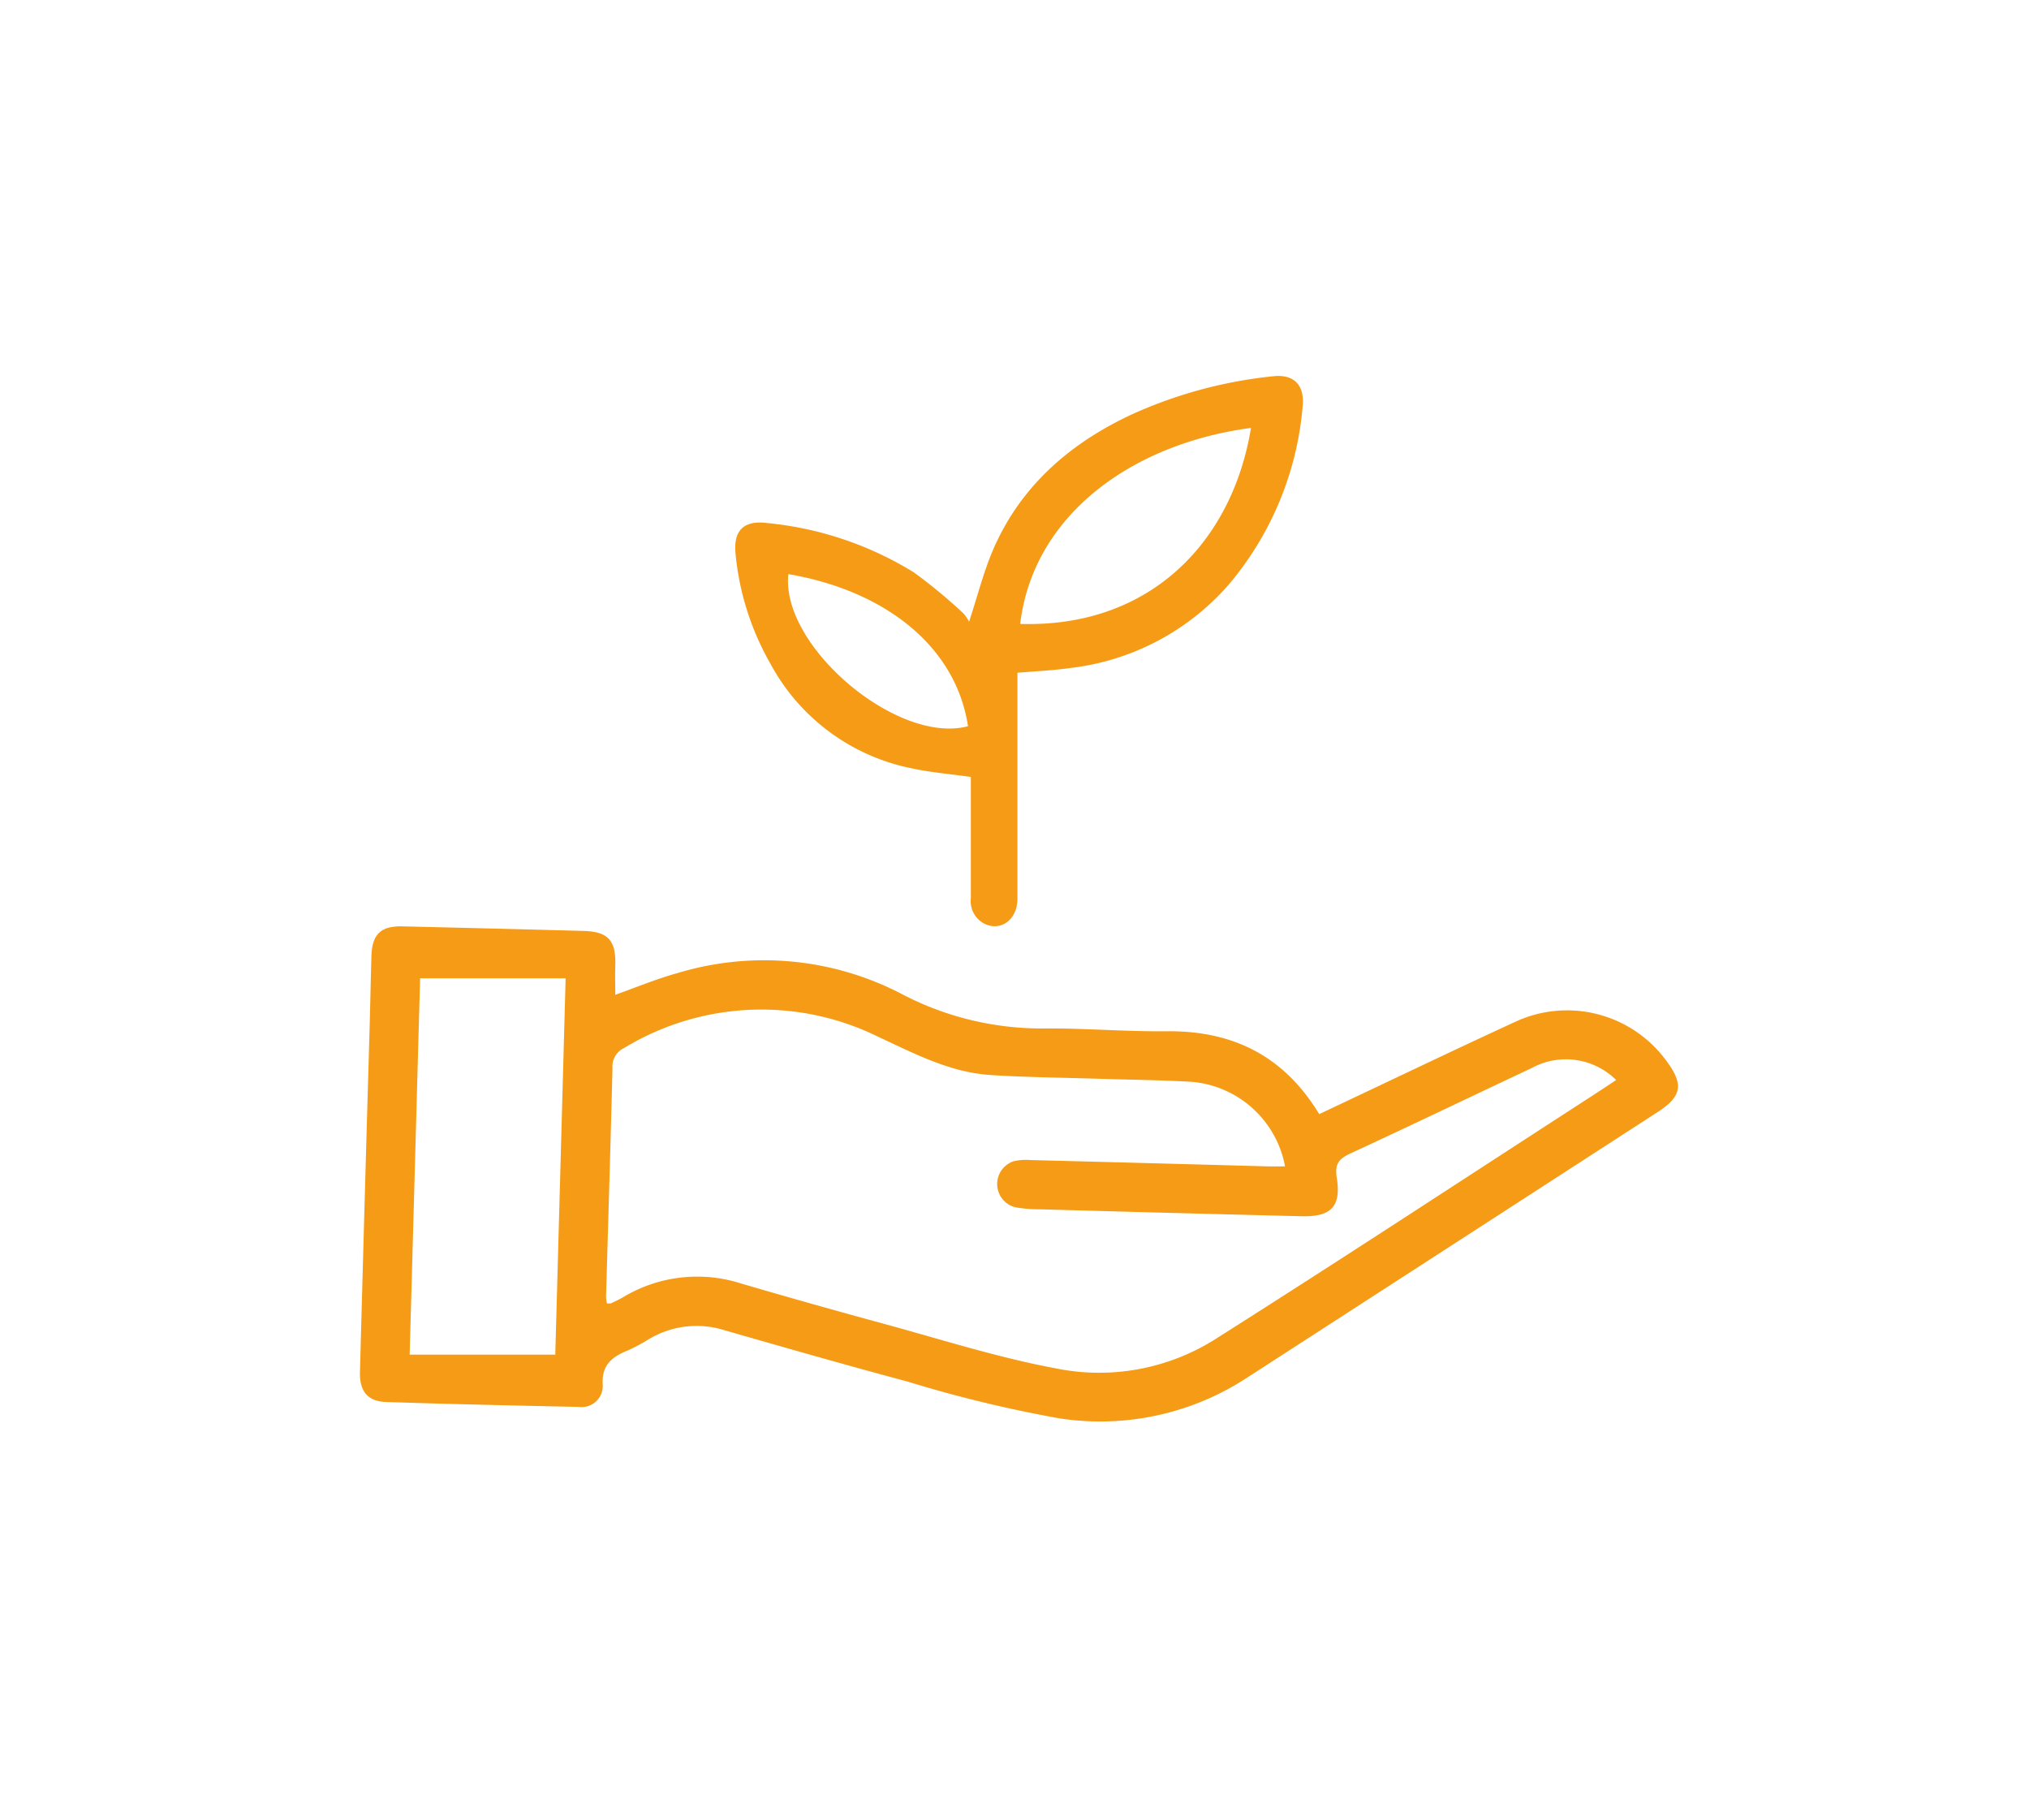 <svg id="Ebene_1" data-name="Ebene 1" xmlns="http://www.w3.org/2000/svg" viewBox="0 0 629.22 564.35"><defs><style>.cls-1{fill:#f59b16;}.cls-2{fill:#f59b15;}</style></defs><g id="Gruppe_130" data-name="Gruppe 130"><path id="Pfad_54" data-name="Pfad 54" class="cls-1" d="M315.52,208.58v4.36q0,32.87,0,65.72c0,6.36-5,10.17-10.11,7.8a7.88,7.88,0,0,1-4.34-8c0-11.2,0-22.4,0-33.57v-4c-6.3-.9-12.52-1.4-18.56-2.72a64,64,0,0,1-43.71-32.61,84.41,84.41,0,0,1-10.72-34.15c-.63-7.18,2.83-10.18,9.95-9.23a105.93,105.93,0,0,1,45.39,15.3,165.53,165.53,0,0,1,15.25,12.6,11.75,11.75,0,0,1,1.85,2.68c2.71-8.16,4.59-15.88,7.77-23.05,8.61-19.36,23.73-32.35,42.63-41.19a140.59,140.59,0,0,1,43.68-11.84c6.76-.81,10.11,2.78,9.35,9.58a98.36,98.36,0,0,1-23.2,55.34A77,77,0,0,1,332,207.1c-5.33.76-10.74,1-16.44,1.48m.81-15.13c40.48,1.21,65.82-25.62,71.58-60.78-37.09,4.94-67.54,27.1-71.58,60.78M244.48,178c-2.42,22.28,33.8,53,55.71,47.16-3.72-24.67-25.6-42-55.71-47.16"/></g><path id="Pfad_121" data-name="Pfad 121" class="cls-2" d="M409.11,345.43c20.45-9.64,40.55-19.3,60.81-28.63A38.13,38.13,0,0,1,516.83,329c5.39,7.28,4.73,10.94-2.88,15.86q-63.81,41.3-127.66,82.57a83.16,83.16,0,0,1-57.67,12.34,401.11,401.11,0,0,1-47.35-11.47c-18.92-5.05-37.75-10.46-56.58-15.86a28.77,28.77,0,0,0-23.53,2.8,52.61,52.61,0,0,1-6.37,3.41c-4.89,2-8.31,4.45-7.87,10.78a6.56,6.56,0,0,1-7.49,6.77c-19.92-.41-39.83-.86-59.75-1.52-5.66-.19-8.21-3.36-8.05-9.31q1.44-53.41,3-106.82c.2-7.4.34-14.79.56-22.19.21-6.67,2.91-9.3,9.56-9.14q28.08.65,56.14,1.41c7.76.21,10.17,3,9.92,10.71-.11,3,0,6,0,9.09,6.42-2.27,12.79-4.94,19.41-6.76A92.45,92.45,0,0,1,279.28,308a93.46,93.46,0,0,0,44.65,10.87c12.67-.08,25.35,1,38,.87C382.38,319.55,398.18,327.41,409.11,345.43Zm92.1-10.55a22.11,22.11,0,0,0-26.16-3.76c-18.69,8.78-37.3,17.75-56.05,26.4-3.64,1.68-5.16,3.16-4.45,7.63,1.43,9-1.81,12.17-10.94,11.94q-40.53-1-81-2.15a43.65,43.65,0,0,1-7.66-.61,7.43,7.43,0,0,1-.53-14.31,17.67,17.67,0,0,1,5.38-.34q36.67.94,73.34,1.95c1.78.05,3.55,0,5.37,0a32.22,32.22,0,0,0-29.26-26.24c-9.64-.52-19.31-.63-29-.94-11-.35-22-.43-33-1.14-12.61-.81-23.6-6.6-34.86-11.84a82,82,0,0,0-78.91,3.5,6.22,6.22,0,0,0-3.54,6.06c-.58,23.7-1.32,47.39-2,71.08a12.42,12.42,0,0,0,.27,2,4.71,4.71,0,0,0,1.22,0c1.21-.57,2.46-1.13,3.64-1.82a44.61,44.61,0,0,1,37-4.27q21.69,6.34,43.51,12.28c17.88,4.85,35.61,10.56,53.79,13.95a67.44,67.44,0,0,0,49.28-8.9c37.06-23.45,73.76-47.52,110.61-71.38,4.64-3,9.26-6,13.94-9.11ZM172.2,420l3.21-116.69H130.28c-1.07,38.56-2.13,77.24-3.24,116.69Z"/><path id="Pfad_124" data-name="Pfad 124" class="cls-1" d="M1018.07,432.13c.6-2.3.87-3.59,1.27-4.86,1.46-4.62,2.95-9.22,4.45-13.84,2.73-8.52,2-11-5.49-16.23a5.33,5.33,0,0,0-4-.17c-6.45,2-12.84,4.13-19.26,6.15-5.18,1.62-7.67.91-10.45-3.62-3.31-5.36-6.42-10.86-9.37-16.43a7.56,7.56,0,0,1,1.15-10.64,7.46,7.46,0,0,1,.87-.6c4.77-4.36,9.48-8.8,14.41-13,2.24-1.9,2.17-3.66,1.86-6.45-.81-7.22-4.53-10.14-11.53-10.69a117.34,117.34,0,0,1-14.6-3.1,6.85,6.85,0,0,1-6.2-6.9q-.21-11,0-22a6.64,6.64,0,0,1,5.92-6.65c6.73-1.45,13.44-3,20.2-4.31,2.78-.53,3.8-1.95,4.92-4.55,3-6.91.81-11.39-5-15.44a124.39,124.39,0,0,1-10.83-9.69,7.16,7.16,0,0,1-1.77-9.52c3.31-6,6.77-12,10.23-18a7.3,7.3,0,0,1,9.45-3.36c6.42,2.05,12.88,4,19.22,6.27a6,6,0,0,0,6.47-1.52c6-4.49,6.47-9.38,3.43-15.77a114.38,114.38,0,0,1-4.4-13.38,7.49,7.49,0,0,1,3.37-9.84c5.82-3.4,11.65-6.8,17.54-10.06a7.52,7.52,0,0,1,10.2,2.06c4.56,5.18,9.12,10.38,13.94,15.31a6.94,6.94,0,0,0,4.85,1.43c7.47-.41,11.2-4.27,11.64-12a98.5,98.5,0,0,1,3-14.2,6.82,6.82,0,0,1,6.87-6.23q11-.22,22,0a6.65,6.65,0,0,1,6.65,5.92c1.47,6.74,3,13.46,4.33,20.22a6.17,6.17,0,0,0,4.51,5c6.9,3,11.36.77,15.41-5a125.78,125.78,0,0,1,9.66-10.85,7.13,7.13,0,0,1,9.5-1.79c5.91,3.24,11.76,6.59,17.58,10a7.69,7.69,0,0,1,3.58,10.17c-2.19,6.54-4.4,13.08-6.24,19.72a7,7,0,0,0,1.18,4.85c4.18,6.59,9.61,7.65,16.61,4.07a91.63,91.63,0,0,1,12.91-4.27,7.46,7.46,0,0,1,9.84,3.36c3.4,5.82,6.78,11.66,10,17.57a7.58,7.58,0,0,1-2,10.23c-5.16,4.58-10.35,9.14-15.27,14a7,7,0,0,0-1.45,4.86c.37,7.5,4.3,11.19,12,11.67a102.5,102.5,0,0,1,14.16,3,6.84,6.84,0,0,1,6.22,6.87q.24,11,0,22a6.67,6.67,0,0,1-5.91,6.67c-6.58,1.45-13.13,3.05-19.76,4.27-3.12.58-4.28,2.07-5.49,5-2.71,6.63-.75,10.83,4.76,14.72a124.26,124.26,0,0,1,11.11,10,7.18,7.18,0,0,1,1.75,9.53c-3.31,6-6.76,12-10.24,18a7.31,7.31,0,0,1-9.46,3.35c-6.43-2-12.88-4-19.22-6.27a6,6,0,0,0-6.47,1.54A11,11,0,0,0,1179,413.8l.18.3a123.48,123.48,0,0,1,4.56,13.78,7.49,7.49,0,0,1-3.4,9.84c-5.81,3.41-11.64,6.79-17.53,10.06a7.52,7.52,0,0,1-10.19-2.11c-4.36-5-8.95-9.74-13.21-14.78-1.9-2.25-3.64-2.19-6.44-1.87-7.22.8-10.11,4.55-10.67,11.55a120,120,0,0,1-3.1,14.63,6.85,6.85,0,0,1-6.87,6.21q-11,.22-22,0a6.66,6.66,0,0,1-6.63-5.94c-1.45-6.75-3-13.47-4.32-20.24a6,6,0,0,0-4.54-4.92,11,11,0,0,0-14.94,4.32l-.18.34a107.78,107.78,0,0,1-10,11.19,7.14,7.14,0,0,1-9.51,1.74c-6.15-3.41-12.32-6.81-18.22-10.62A18.06,18.06,0,0,1,1018.07,432.13ZM974.83,325.88c7.63,1.65,14.91,3.32,22.25,4.76a8.79,8.79,0,0,1,7.56,7.91,100.77,100.77,0,0,0,4.08,15.29,9.15,9.15,0,0,1-2.94,11.32c-5.54,4.77-10.86,9.8-16.45,14.89l4.91,8.6c7.61-2.43,14.89-4.63,22.08-7.1a8.09,8.09,0,0,1,9.43,2.54c3.89,4.19,7.85,8.35,12.1,12.16a8.77,8.77,0,0,1,2.89,10.54c-2.45,7-4.58,14.18-6.93,21.54l8.63,4.86c5.16-5.7,10.18-11,15-16.59a8.91,8.91,0,0,1,10.92-2.9,114.47,114.47,0,0,0,15.63,4.21,8.82,8.82,0,0,1,7.76,7.74c1.43,7.32,3.11,14.59,4.71,22h10c1.62-7.49,3.27-14.78,4.71-22.1a8.75,8.75,0,0,1,7.82-7.66,71.11,71.11,0,0,0,14.41-3.77,10,10,0,0,1,13.06,3.5c4.45,5.39,9.33,10.44,14,15.65l8.54-5c-2.39-7.52-4.57-14.81-7-22a8.25,8.25,0,0,1,2.76-9.78,153.12,153.12,0,0,0,11-10.8c4.9-5.35,5.86-5.73,13-3.44,6.63,2.13,13.26,4.23,20,6.36l4.86-8.6c-5.73-5.21-11.17-10.33-16.8-15.23a8.72,8.72,0,0,1-2.7-10.6,104.66,104.66,0,0,0,4.13-15.27,9.11,9.11,0,0,1,8.13-8.37c7.28-1.35,14.5-3.11,21.69-4.69v-10c-7.42-1.62-14.67-3.29-22-4.7a8.81,8.81,0,0,1-7.76-7.74,97.25,97.25,0,0,0-4-15.29,9.26,9.26,0,0,1,3-11.66c5.56-4.73,10.85-9.78,16.36-14.78l-5-8.58c-7.15,2.32-13.91,4.3-20.5,6.72a9.47,9.47,0,0,1-12-3.29A76.44,76.44,0,0,0,1165.48,246a9.3,9.3,0,0,1-3.23-11.62c2.45-6.85,4.52-13.84,6.8-20.93l-8.68-4.82c-5.15,5.69-10.11,10.92-14.76,16.39a9.07,9.07,0,0,1-11.27,3,99.43,99.43,0,0,0-15.25-4.08,9,9,0,0,1-8-8c-1.39-7.31-3.11-14.56-4.67-21.76h-10c-1.62,7.6-3.26,14.9-4.73,22.24a8.62,8.62,0,0,1-7.54,7.43,96.83,96.83,0,0,0-15.26,4,9.43,9.43,0,0,1-12-3.23c-4.61-5.48-9.56-10.67-14.49-16.12l-8.58,5c2.43,7.54,4.55,14.71,7,21.77a8.54,8.54,0,0,1-2.86,10.16,134.19,134.19,0,0,0-11.5,11.5,9,9,0,0,1-10.86,3.13c-7-2.48-14.11-4.59-21.41-6.93l-4.78,8.69c5.84,5.31,11.32,10.41,16.93,15.34a8.58,8.58,0,0,1,2.58,10.25,121.64,121.64,0,0,0-4.23,15.7,9,9,0,0,1-7.9,8.12c-7.27,1.4-14.52,3.12-21.91,4.73Z"/><path id="Pfad_125" data-name="Pfad 125" class="cls-1" d="M1317.49,171.52a18.2,18.2,0,0,1-2.3,4.55q-6.3,6.75-13,13.12a7.15,7.15,0,0,1-9,.81c-4.91-2.63-9.83-5.24-14.79-7.76a5.21,5.21,0,0,0-7.25,1.35,5.14,5.14,0,0,0-.84,2.1c-1.68,5.16-3.4,10.31-4.92,15.52a7.47,7.47,0,0,1-7.53,6.15c-5.85.08-11.7.07-17.55-.07a7.27,7.27,0,0,1-7.14-6c-1.53-5.2-3.23-10.36-4.91-15.53a5.15,5.15,0,0,0-5.84-4.36,5.06,5.06,0,0,0-2.21.87c-5,2.51-9.91,5.1-14.82,7.72a7.27,7.27,0,0,1-9.3-1.07c-4.2-4.08-8.37-8.21-12.43-12.44a7.33,7.33,0,0,1-1-9.3c2.58-4.78,5.07-9.6,7.54-14.44a5.26,5.26,0,0,0-.94-7.4,5.2,5.2,0,0,0-2.46-1.05q-7.92-2.61-15.91-5.07a6.82,6.82,0,0,1-5.49-6.59q-.23-9.22,0-18.46a7,7,0,0,1,5.7-6.9c5.33-1.62,10.62-3.32,15.91-5.07a5.2,5.2,0,0,0,4.23-6,5.31,5.31,0,0,0-.91-2.16c-2.43-4.85-4.91-9.7-7.52-14.45a7.49,7.49,0,0,1,1-9.7c4-4.11,8-8.14,12.11-12.14a7.45,7.45,0,0,1,9.65-1.14c4.76,2.6,9.58,5.08,14.42,7.53a5.22,5.22,0,0,0,7.32-1,5.14,5.14,0,0,0,1-2.52c1.67-5.16,3.38-10.32,4.92-15.52a7.25,7.25,0,0,1,7.26-5.88q8.76-.16,17.54,0a7.46,7.46,0,0,1,7.42,6.28c1.38,4.79,3,9.53,4.45,14.28,1.77,5.58,4.36,6.7,9.43,4.07,4.56-2.36,9.14-4.67,13.62-7.16a7.47,7.47,0,0,1,9.67,1.06Q1309,63.81,1315,70.18a7.18,7.18,0,0,1,1,9q-3.7,7-7.35,14c-2.53,4.88-1.42,7.61,3.71,9.24s10,3.24,15.07,4.8a7.05,7.05,0,0,1,5.75,6.89q.18,9.23,0,18.46a6.87,6.87,0,0,1-5.45,6.66c-5.44,1.72-10.89,3.43-16.32,5.19a5.17,5.17,0,0,0-4,6.14,5.24,5.24,0,0,0,.73,1.74c2.43,4.85,5,9.63,7.46,14.48C1316.31,168.17,1316.78,169.71,1317.49,171.52Zm-16.25-1.88a53,53,0,0,0-3.56-6.8,20.55,20.55,0,0,1-1.67-24.4,11.52,11.52,0,0,1,6.79-6.26c4.63-1.36,9.16-3.11,13.84-4.24,2.92-.71,3.09-2.43,3.15-4.8.08-2.55-.58-4-3.32-4.67a117.55,117.55,0,0,1-13.8-4.37,11,11,0,0,1-5.46-4,51.7,51.7,0,0,1-4.77-11.78,10.23,10.23,0,0,1,1-6.25A124,124,0,0,1,1299.65,80c1.48-2.56,1.9-4.39-.58-6.82a4.33,4.33,0,0,0-6.08-.79,4.4,4.4,0,0,0-.39.35c-1.22.81-2.72,1.19-3.88,2.06a19.38,19.38,0,0,1-24.21,1.42,16.73,16.73,0,0,1-6-6.34A83.23,83.23,0,0,1,1254,55.64c-.67-2.62-2.08-3.13-4.42-3s-4.16-.07-4.9,3a78.22,78.22,0,0,1-4.55,14.22,16.42,16.42,0,0,1-6,6.36A19,19,0,0,1,1210.29,75c-1.26-1-2.91-1.39-4.26-2.27a4.37,4.37,0,0,0-6.16.05c-.11.12-.21.23-.31.36a4.55,4.55,0,0,0-1,6.36,5.37,5.37,0,0,0,.37.44c.81,1.22,1.19,2.73,2.06,3.88a19.47,19.47,0,0,1,1.33,24.27,15.83,15.83,0,0,1-6,5.77,93.12,93.12,0,0,1-13.35,4.3c-2.56.74-4.22,1.54-4.28,4.92-.07,3.61,1.74,4.45,4.47,5.23a82.66,82.66,0,0,1,12.94,4.16,17.19,17.19,0,0,1,6.29,6c5.57,8.35,4.3,16.47-1.46,24.26-1,1.29-1.38,2.94-2.29,4.26a4.11,4.11,0,0,0,.44,5.81,2,2,0,0,0,.33.25,4.42,4.42,0,0,0,6.18.94l.23-.18c8.83-4.9,17.53-11.73,28.12-3.78.11.09.32.06.4.16a26.08,26.08,0,0,1,5.67,6.14,91.09,91.09,0,0,1,4.28,13.39c.74,2.67,1.7,4.19,5,4.18a4.42,4.42,0,0,0,5-3.8,2.4,2.4,0,0,0,0-.37c.35-1.57,1.12-3.06,1.34-4.64A19.29,19.29,0,0,1,1272,167.19a15.76,15.76,0,0,1,8.29.25c4.75,1.84,9.13,4.63,13.7,6.95a6.16,6.16,0,0,0,7.28-4.74Z"/><path id="Pfad_126" data-name="Pfad 126" class="cls-1" d="M1370,324.29a15,15,0,0,1-1.82,4.45,124.06,124.06,0,0,1-12.47,12.33,9.94,9.94,0,0,1-7.32.63,41.65,41.65,0,0,1-8-3.64,6.74,6.74,0,0,0-9.33,1.95,6.93,6.93,0,0,0-.93,2.21c-.15.41-.35.81-.49,1.22-4.53,12.69-4.83,12.91-18.2,12.69-1.76,0-3.51-.22-5.26-.3a8.41,8.41,0,0,1-8.55-6.82c-.64-2.4-1.64-4.71-2.49-7.05a6.67,6.67,0,0,0-8.11-4.79,6.87,6.87,0,0,0-1.52.6c-1.61.73-3.16,1.52-4.75,2.29-7.83,3.76-8.83,3.64-15.16-2.12-.66-.59-1.3-1.2-1.93-1.81-9.44-9.18-9.85-9.82-3.79-21.4a8.08,8.08,0,0,0-5.2-12.41c-12.27-3.74-12.53-4.56-12.42-17.42,0-1.32.11-2.64.11-4a9.67,9.67,0,0,1,8.15-10.83,42.58,42.58,0,0,0,7-2.47,7,7,0,0,0,3.43-8.35q-1.9-4.44-4.11-8.77a7.47,7.47,0,0,1,1.19-9.32q5-5.26,10.24-10.27a7.48,7.48,0,0,1,9.31-1.31c2.47,1.27,5,2.43,7.53,3.61a6.69,6.69,0,0,0,10-4c.5-1.38,1-2.75,1.51-4.13,3.24-9.13,4.14-9.78,13.93-10,.59,0,1.17,0,1.76,0,12.37,0,13.37.24,16.88,11.94a8.21,8.21,0,0,0,12.86,5.57c11.2-5.84,11.83-5.43,20.67,3.57.93.94,1.75,2,2.71,2.89a9.7,9.7,0,0,1,2.14,13.56l-.15.19a43.44,43.44,0,0,0-3,6.36,6.85,6.85,0,0,0,3.57,8.61c3,1.15,6.07,2.15,9.11,3.23a7.11,7.11,0,0,1,5.39,6.76q.21,7.9,0,15.81a7.1,7.1,0,0,1-5.38,6.76c-2.62.93-5.24,1.88-7.86,2.83a6.7,6.7,0,0,0-5.25,7.89,6.78,6.78,0,0,0,1,2.33C1366.73,317,1368.41,320.74,1370,324.29Zm-18.86,3.24c.81-2,2.45-4,2.12-5.57-.62-2.94-2.73-5.53-3.6-8.45a12.51,12.51,0,0,1-.2-6.73c2.64-8.85,6.58-16.62,17.27-17.87.87-.1,2.18-2,2.14-3a4.82,4.82,0,0,0-2.07-3.57c-2.59-1.31-5.59-1.81-8.2-3.08a9.78,9.78,0,0,1-4.55-3.78c-3.95-8.2-8-16.58-1-25.26a.56.56,0,0,0,.17-.4c-.26-1.38-.12-3.2-1-4a4.76,4.76,0,0,0-4-.67,43.19,43.19,0,0,0-6.76,3.14,11.44,11.44,0,0,1-9.21,0c-8.9-2.65-14.89-7.5-16.46-17.09-.14-.83-2.09-1.9-3.19-1.89a4.24,4.24,0,0,0-3.18,2c-1.26,2.63-1.82,5.6-3.08,8.22a9.83,9.83,0,0,1-3.72,4.6c-8.17,3.92-16.5,8.16-25.2,1.1a.69.69,0,0,0-.41-.17c-1.38.23-3.2,0-4,.84a4.85,4.85,0,0,0-.77,4,25.33,25.33,0,0,0,2.73,6,12.69,12.69,0,0,1,.14,10.82,20,20,0,0,1-16.67,15.75c-.88.17-2,2-2,3.14a4.23,4.23,0,0,0,1.93,3.21c2.61,1.28,5.61,1.78,8.17,3.14a12,12,0,0,1,5,4.45c4.1,8.09,7.38,16.38.68,25a4,4,0,0,0,.65,3.93,5.37,5.37,0,0,0,4.36.71c2.63-.81,5-2.56,7.61-3.35a11,11,0,0,1,6.31-.29c8.53,2.93,16.89,6.19,18.09,17.12a4,4,0,0,0,3.18,2.43,4.74,4.74,0,0,0,3.55-2.59c1.88-8.08,5.94-13.85,14.56-15.41a1.16,1.16,0,0,0,.4-.2,10.73,10.73,0,0,1,12.37.12c2.14,1.26,4.47,2.18,7.73,3.74Z"/><path id="Pfad_129" data-name="Pfad 129" class="cls-1" d="M1023.93,320.57a77.48,77.48,0,1,1,77.28,78A77.47,77.47,0,0,1,1023.93,320.57Zm14.09.1a63.39,63.39,0,1,0,63.81-63.31A63.4,63.4,0,0,0,1038,320.67Z"/><path id="Pfad_130" data-name="Pfad 130" class="cls-1" d="M1284.52,123.4A35.19,35.19,0,1,1,1249.38,88,35.18,35.18,0,0,1,1284.52,123.4Zm-35.32-21.32a21.17,21.17,0,1,0,21.23,21.26,21.16,21.16,0,0,0-21.23-21.26Z"/><path id="Pfad_131" data-name="Pfad 131" class="cls-1" d="M1312.09,313.81a28.23,28.23,0,1,1,28.78-27.71A28.23,28.23,0,0,1,1312.09,313.81Zm.54-14.11a14.11,14.11,0,1,0-14-14.23v.15a14.23,14.23,0,0,0,14,14.08Z"/></svg>